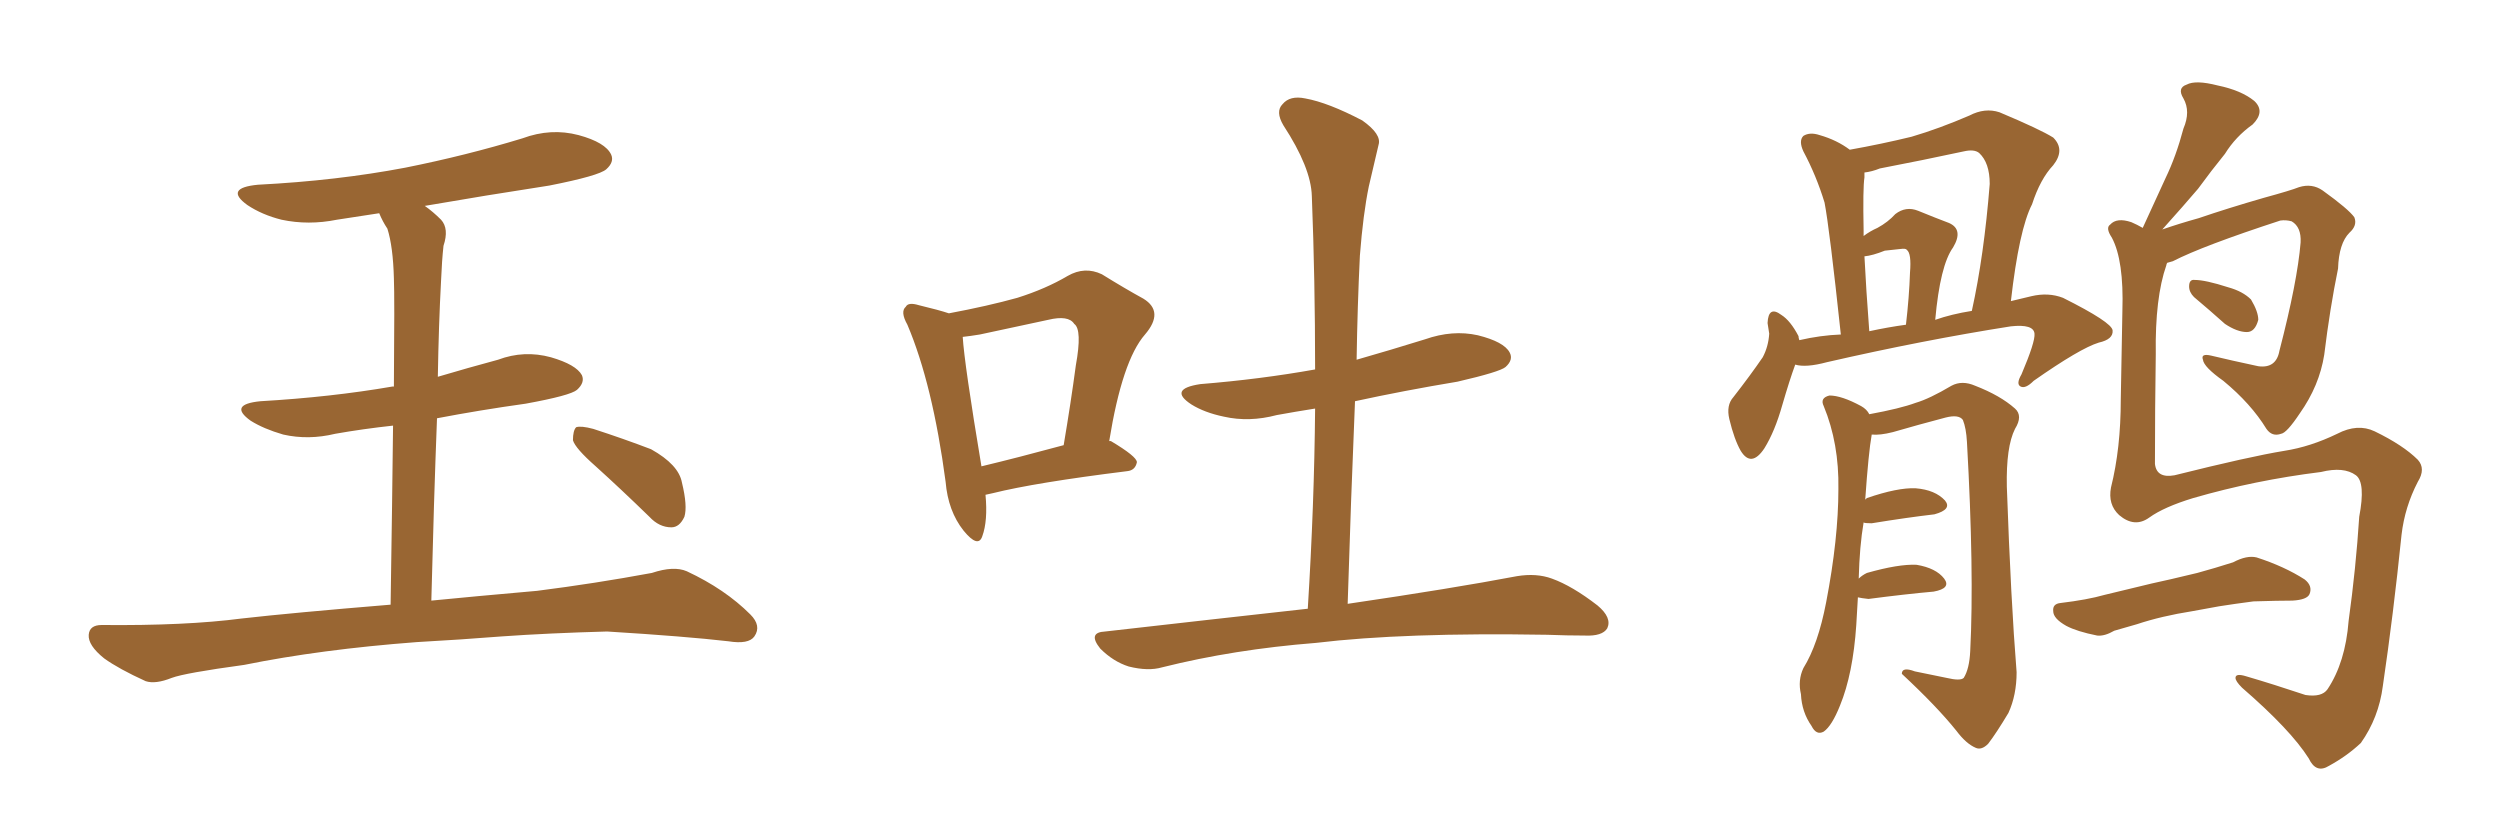 <svg xmlns="http://www.w3.org/2000/svg" xmlns:xlink="http://www.w3.org/1999/xlink" width="450" height="150"><path fill="#996633" padding="10" d="M75 115.58L75 115.58Q57.71 116.89 43.95 119.68L43.95 119.68Q33.25 121.14 30.91 122.02L30.91 122.02Q27.98 123.19 26.22 122.61L26.22 122.61Q21.39 120.41 18.75 118.51L18.75 118.51Q15.82 116.16 15.97 114.26L15.97 114.26Q16.11 112.50 18.31 112.50L18.31 112.50Q33.40 112.65 43.51 111.33L43.51 111.33Q52.59 110.30 70.31 108.84L70.31 108.84Q70.61 89.50 70.75 76.61L70.75 76.61Q65.33 77.20 60.35 78.08L60.35 78.08Q55.52 79.25 50.98 78.22L50.98 78.22Q47.46 77.20 45.12 75.73L45.12 75.73Q41.02 72.80 46.88 72.22L46.88 72.22Q59.62 71.48 70.61 69.58L70.61 69.58Q70.75 69.58 70.90 69.58L70.90 69.58Q71.04 53.32 70.90 50.10L70.90 50.10Q70.75 44.38 69.73 41.16L69.73 41.16Q68.85 39.84 68.26 38.38L68.26 38.38Q64.31 38.96 60.64 39.55L60.64 39.55Q55.52 40.58 50.68 39.55L50.68 39.55Q47.17 38.67 44.53 36.91L44.53 36.91Q40.28 33.84 46.44 33.25L46.44 33.25Q60.64 32.52 72.95 30.18L72.95 30.18Q83.94 27.98 94.04 24.90L94.04 24.90Q99.17 23.00 104.15 24.32L104.15 24.32Q108.98 25.63 110.01 27.83L110.01 27.83Q110.60 29.15 109.13 30.47L109.13 30.47Q107.81 31.64 98.88 33.40L98.88 33.40Q87.45 35.16 76.46 37.06L76.46 37.06Q77.93 38.09 79.39 39.55L79.39 39.55Q80.86 41.16 79.83 44.24L79.83 44.24Q79.54 46.88 79.39 50.54L79.39 50.54Q78.96 58.59 78.81 67.82L78.81 67.82Q84.23 66.21 89.65 64.75L89.65 64.75Q94.34 62.99 99.17 64.31L99.17 64.31Q103.71 65.63 104.74 67.53L104.74 67.53Q105.32 68.85 103.86 70.17L103.86 70.17Q102.69 71.19 94.63 72.66L94.63 72.66Q86.28 73.83 78.66 75.29L78.66 75.29Q78.08 90.38 77.64 108.11L77.64 108.11Q85.11 107.37 96.68 106.35L96.68 106.35Q107.08 105.03 117.33 103.13L117.33 103.13Q121.29 101.81 123.63 102.83L123.63 102.83Q130.52 106.05 135.06 110.60L135.06 110.60Q137.11 112.65 135.79 114.55L135.79 114.55Q134.77 116.02 131.10 115.43L131.10 115.43Q123.49 114.55 109.28 113.67L109.28 113.67Q98.73 113.96 90.38 114.55L90.38 114.55Q82.91 115.14 75 115.58ZM107.23 83.94L107.23 83.94L107.23 83.94Q103.56 80.71 103.13 79.25L103.13 79.25Q103.13 77.49 103.71 76.90L103.71 76.90Q104.59 76.61 106.79 77.20L106.79 77.20Q112.21 78.96 117.19 80.86L117.19 80.86Q122.17 83.64 122.75 86.87L122.75 86.87Q123.78 91.11 123.19 93.02L123.19 93.02Q122.31 94.92 120.85 94.92L120.85 94.92Q118.65 94.92 116.89 93.02L116.89 93.02Q111.77 88.04 107.23 83.94ZM177.39 89.06L177.39 89.06Q177.83 93.75 176.81 96.53L176.81 96.53Q176.07 98.73 173.44 95.51L173.44 95.51Q170.65 91.99 170.21 86.72L170.21 86.72Q167.87 69.14 163.33 58.45L163.33 58.45Q162.01 56.10 163.04 55.22L163.04 55.22Q163.48 54.35 165.38 54.93L165.38 54.93Q169.04 55.81 170.80 56.40L170.80 56.40Q177.83 55.08 183.11 53.61L183.11 53.61Q188.23 52.00 192.19 49.66L192.19 49.66Q195.26 47.90 198.34 49.37L198.34 49.37Q202.59 52.00 205.81 53.76L205.81 53.76Q209.62 56.10 206.10 60.21L206.10 60.21Q202.00 64.89 199.66 79.39L199.66 79.39Q199.95 79.39 199.95 79.39L199.95 79.39Q204.64 82.18 204.64 83.20L204.64 83.20Q204.35 84.67 202.88 84.81L202.88 84.81Q186.33 86.87 178.71 88.77L178.71 88.77Q177.98 88.92 177.39 89.06ZM176.66 83.94L176.66 83.94Q183.40 82.32 191.46 80.13L191.46 80.13Q192.77 72.36 193.65 65.77L193.65 65.77Q194.82 59.33 193.36 58.30L193.36 58.30Q192.33 56.69 188.67 57.57L188.67 57.57Q183.11 58.74 176.37 60.21L176.37 60.21Q174.61 60.50 173.29 60.64L173.29 60.64Q173.58 65.48 176.66 83.94ZM235.40 109.57L235.40 109.57L235.40 109.57Q236.57 90.82 236.72 73.54L236.72 73.54Q233.06 74.12 229.83 74.71L229.83 74.71Q224.85 76.03 220.31 75L220.31 75Q216.80 74.27 214.45 72.80L214.45 72.80Q210.21 70.02 216.06 69.14L216.06 69.14Q226.90 68.26 236.72 66.50L236.72 66.50Q236.72 50.39 236.13 35.30L236.13 35.30Q235.99 30.18 231.01 22.56L231.01 22.56Q229.54 20.07 230.86 18.75L230.86 18.75Q232.18 17.14 234.96 17.72L234.96 17.72Q239.06 18.46 245.21 21.68L245.21 21.68Q248.73 24.17 248.14 26.07L248.14 26.07Q247.41 29.15 246.39 33.54L246.39 33.54Q245.36 38.53 244.78 46.00L244.78 46.00Q244.34 55.08 244.19 64.75L244.19 64.75Q250.34 62.99 256.49 61.08L256.49 61.08Q261.47 59.33 266.02 60.35L266.02 60.35Q270.70 61.52 271.73 63.43L271.73 63.43Q272.46 64.75 271.00 66.06L271.00 66.06Q269.97 66.94 262.35 68.70L262.35 68.70Q252.69 70.31 243.90 72.22L243.90 72.22Q243.16 89.79 242.58 108.69L242.58 108.69Q261.47 105.91 273.05 103.71L273.05 103.71Q276.56 103.13 279.35 104.15L279.35 104.15Q283.01 105.47 287.55 108.98L287.55 108.98Q290.19 111.18 289.31 113.09L289.31 113.09Q288.43 114.55 285.21 114.40L285.21 114.40Q282.13 114.40 278.47 114.26L278.47 114.26Q252.69 113.82 236.87 115.72L236.87 115.72Q222.07 116.89 209.18 120.12L209.18 120.12Q206.69 120.85 203.17 119.97L203.17 119.97Q200.39 119.09 198.05 116.75L198.05 116.75Q195.70 113.82 198.93 113.67L198.93 113.67Q218.26 111.47 235.40 109.57ZM323.14 65.63L323.14 65.63Q322.12 68.41 320.80 72.95L320.80 72.95Q319.48 77.64 317.58 80.71L317.58 80.71Q315.23 84.23 313.33 81.15L313.33 81.15Q312.16 79.10 311.28 75.44L311.28 75.44Q310.69 72.95 312.01 71.48L312.01 71.48Q315.09 67.53 317.29 64.31L317.29 64.31Q318.31 62.40 318.46 60.06L318.46 60.06Q318.31 59.03 318.16 58.15L318.16 58.15Q318.31 54.93 320.65 56.69L320.65 56.69Q322.27 57.71 323.73 60.50L323.73 60.50Q323.73 60.79 323.88 61.23L323.88 61.23Q327.69 60.35 331.35 60.21L331.35 60.21Q329.30 41.02 328.42 36.47L328.42 36.47Q326.95 31.64 324.61 27.25L324.61 27.25Q323.73 25.34 324.61 24.46L324.61 24.46Q325.78 23.73 327.54 24.32L327.54 24.32Q330.62 25.20 332.96 26.95L332.96 26.95Q338.67 25.93 344.09 24.61L344.09 24.61Q349.07 23.14 354.49 20.80L354.49 20.80Q357.28 19.34 359.91 20.21L359.91 20.21Q367.24 23.29 369.58 24.76L369.58 24.76Q371.78 26.95 369.58 29.74L369.58 29.74Q367.24 32.23 365.77 36.77L365.77 36.77Q363.43 41.31 361.96 54.20L361.96 54.20Q363.72 53.76 365.63 53.32L365.63 53.32Q368.70 52.59 371.34 53.61L371.34 53.61Q380.13 58.01 380.27 59.47L380.27 59.47Q380.42 61.08 377.78 61.67L377.78 61.67Q374.41 62.70 366.06 68.55L366.06 68.55Q364.60 70.02 363.72 69.58L363.72 69.58Q362.84 69.14 363.87 67.38L363.87 67.38Q366.36 61.52 366.21 60.06L366.21 60.06Q366.06 58.30 361.96 58.74L361.96 58.74Q346.14 61.23 328.86 65.19L328.86 65.19Q325.05 66.21 323.14 65.63ZM348.34 57.57L348.34 57.57Q351.27 56.54 354.93 55.96L354.93 55.96Q357.13 46.00 358.15 33.11L358.15 33.11Q358.15 29.30 356.25 27.54L356.25 27.54Q355.37 26.81 353.47 27.25L353.47 27.25Q346.00 28.86 338.38 30.32L338.38 30.32Q336.91 30.91 335.60 31.05L335.60 31.05Q335.60 31.35 335.60 31.93L335.60 31.93Q335.30 33.84 335.45 41.46L335.45 41.46Q335.45 41.89 335.45 42.48L335.45 42.48Q336.62 41.60 337.94 41.02L337.94 41.02Q339.84 39.99 341.16 38.53L341.16 38.53Q343.07 37.06 345.26 37.94L345.26 37.94Q348.49 39.26 350.83 40.14L350.83 40.14Q353.47 41.31 351.56 44.53L351.56 44.53Q349.22 47.75 348.34 57.57ZM336.47 59.62L336.47 59.62Q339.84 58.89 343.07 58.45L343.07 58.45Q343.65 53.47 343.80 49.07L343.80 49.07Q344.09 45.56 343.21 44.97L343.21 44.97Q343.07 44.68 342.04 44.82L342.04 44.82Q340.72 44.97 339.26 45.12L339.26 45.12Q337.06 46.00 335.60 46.14L335.60 46.14Q335.89 52.00 336.47 59.62ZM334.42 107.52L334.42 107.52Q334.28 109.86 334.13 112.50L334.13 112.50Q333.54 121.29 331.20 127.00L331.20 127.00Q329.74 130.66 328.27 131.69L328.27 131.69Q326.95 132.42 326.07 130.66L326.07 130.66Q324.32 128.17 324.17 124.95L324.17 124.95Q323.58 122.46 324.61 120.26L324.61 120.26Q327.25 116.02 328.71 108.40L328.71 108.40Q330.91 96.97 330.91 88.04L330.91 88.04Q331.05 79.83 328.27 73.10L328.27 73.10Q327.54 71.63 329.30 71.19L329.30 71.19Q331.49 71.19 335.01 73.10L335.01 73.10Q336.04 73.68 336.47 74.56L336.47 74.56Q342.04 73.54 344.82 72.51L344.82 72.51Q347.31 71.78 351.27 69.43L351.27 69.43Q353.17 68.41 355.52 69.43L355.52 69.43Q360.06 71.19 362.70 73.54L362.70 73.54Q364.16 74.85 362.70 77.20L362.70 77.20Q361.08 80.42 361.23 87.60L361.23 87.60Q361.96 108.25 362.99 121.00L362.99 121.00Q362.99 125.10 361.52 128.32L361.52 128.32Q359.33 131.98 357.86 133.89L357.86 133.89Q356.69 135.06 355.66 134.62L355.66 134.62Q353.91 133.89 352.15 131.54L352.15 131.54Q348.63 127.15 342.33 121.29L342.33 121.29Q342.33 119.97 344.68 120.85L344.68 120.85Q347.61 121.44 350.39 122.02L350.39 122.02Q352.88 122.61 353.47 122.02L353.47 122.02Q354.49 120.41 354.64 117.19L354.64 117.19Q355.37 102.98 354.05 79.54L354.05 79.54Q353.91 77.05 353.32 75.59L353.32 75.59Q352.59 74.56 350.24 75.15L350.24 75.15Q345.26 76.46 340.72 77.78L340.72 77.78Q338.38 78.37 336.91 78.22L336.91 78.22Q336.33 81.45 335.74 89.94L335.74 89.94Q335.89 89.79 336.04 89.65L336.04 89.65Q341.60 87.74 344.82 87.89L344.82 87.89Q348.34 88.18 350.10 90.09L350.10 90.09Q351.42 91.70 348.19 92.58L348.19 92.58Q343.21 93.16 336.91 94.19L336.91 94.19Q335.60 94.19 335.45 94.04L335.45 94.04Q334.72 98.29 334.57 104.15L334.57 104.15Q335.16 103.56 336.04 103.13L336.04 103.13Q341.75 101.51 344.97 101.66L344.97 101.66Q348.49 102.25 349.95 104.15L349.95 104.15Q351.27 105.91 348.05 106.49L348.05 106.49Q343.07 106.93 336.33 107.81L336.33 107.81Q335.01 107.67 334.42 107.52ZM394.92 53.47L394.92 53.47Q394.04 52.59 394.04 51.56L394.04 51.56Q394.04 50.24 395.07 50.39L395.07 50.39Q396.97 50.39 401.07 51.71L401.07 51.71Q403.71 52.44 405.18 53.91L405.18 53.91Q406.49 56.10 406.49 57.57L406.49 57.57Q405.91 59.77 404.44 59.77L404.44 59.77Q402.69 59.77 400.49 58.30L400.49 58.30Q397.71 55.81 394.92 53.47ZM394.63 110.01L394.63 110.01Q389.06 110.89 384.67 112.35L384.67 112.35Q381.15 113.38 380.57 113.53L380.57 113.53Q378.81 114.55 377.49 114.40L377.49 114.40Q373.83 113.67 371.92 112.65L371.92 112.65Q369.58 111.33 369.58 110.01L369.58 110.01Q369.43 108.69 370.90 108.54L370.90 108.54Q375.73 107.96 378.81 107.08L378.81 107.08Q381.88 106.35 387.30 105.03L387.30 105.03Q390.09 104.44 395.51 103.13L395.51 103.13Q398.73 102.25 401.95 101.22L401.95 101.22Q404.44 99.90 406.20 100.34L406.20 100.34Q411.18 101.95 414.84 104.30L414.84 104.30Q416.31 105.47 415.72 106.93L415.72 106.93Q415.28 107.96 412.65 108.11L412.65 108.11Q410.16 108.11 405.62 108.25L405.62 108.25Q402.25 108.69 399.46 109.13L399.46 109.13Q396.97 109.57 394.63 110.01ZM390.09 47.31L390.09 47.31L390.09 47.31Q389.94 47.61 389.94 47.75L389.94 47.75Q387.89 53.61 388.04 63.72L388.04 63.72Q387.89 73.68 387.89 83.50L387.89 83.50Q388.18 86.13 391.41 85.55L391.41 85.55Q404.88 82.18 411.18 81.15L411.18 81.15Q415.87 80.42 420.70 78.08L420.70 78.08Q424.37 76.17 427.44 77.64L427.44 77.64Q432.57 80.13 435.21 82.76L435.21 82.76Q436.67 84.38 435.21 86.72L435.21 86.72Q432.86 91.26 432.28 96.24L432.28 96.24Q430.81 110.60 428.91 123.49L428.91 123.49Q428.17 129.20 424.95 133.74L424.95 133.74Q422.46 136.08 419.24 137.84L419.24 137.84Q416.89 139.31 415.58 136.52L415.58 136.52Q412.35 131.40 403.56 123.78L403.56 123.78Q402.39 122.61 402.39 122.02L402.39 122.02Q402.39 121.14 404.30 121.73L404.30 121.73Q409.28 123.19 414.99 125.10L414.99 125.10Q417.92 125.54 418.95 124.07L418.95 124.07Q422.17 119.24 422.75 111.77L422.75 111.77Q424.07 102.25 424.66 93.02L424.66 93.02Q425.83 86.87 424.07 85.55L424.07 85.55Q421.88 83.94 417.77 84.96L417.77 84.96Q405.91 86.43 394.78 89.65L394.78 89.65Q389.50 91.26 386.87 93.16L386.87 93.16Q384.23 95.07 381.45 92.72L381.45 92.72Q379.39 90.82 379.98 87.74L379.98 87.74Q381.74 80.71 381.74 71.92L381.74 71.92Q381.88 62.99 382.03 55.96L382.03 55.96Q382.32 46.88 380.13 42.77L380.13 42.77Q378.96 41.02 379.83 40.43L379.83 40.43Q381.01 39.11 383.64 39.99L383.64 39.99Q384.67 40.43 385.69 41.02L385.69 41.02Q387.89 36.18 389.79 32.08L389.79 32.08Q391.70 28.13 393.02 23.14L393.02 23.14Q394.34 20.07 393.02 17.72L393.02 17.72Q391.85 15.82 393.60 15.23L393.60 15.23Q395.21 14.36 399.17 15.38L399.17 15.38Q403.42 16.26 405.76 18.16L405.76 18.16Q407.81 20.07 405.47 22.41L405.47 22.41Q402.39 24.61 400.49 27.69L400.49 27.69Q398.00 30.76 395.65 33.98L395.65 33.98Q393.16 36.91 389.21 41.31L389.21 41.31Q392.14 40.28 395.80 39.26L395.80 39.26Q400.93 37.50 407.52 35.60L407.52 35.60Q412.35 34.28 413.82 33.69L413.82 33.69Q416.16 32.96 418.07 34.28L418.07 34.28Q422.75 37.65 423.78 39.11L423.78 39.11Q424.37 40.58 422.90 41.89L422.90 41.89Q421.00 43.80 420.85 48.34L420.85 48.34Q419.38 55.52 418.36 63.87L418.36 63.87Q417.48 69.43 413.96 74.41L413.96 74.41Q411.62 77.93 410.60 78.08L410.60 78.08Q408.98 78.66 407.96 77.20L407.96 77.20Q405.18 72.66 400.20 68.55L400.20 68.55Q396.68 66.06 396.53 64.75L396.53 64.75Q396.09 63.57 398.00 64.01L398.00 64.01Q401.66 64.89 406.49 65.92L406.49 65.92Q409.72 66.36 410.30 63.13L410.30 63.13Q413.53 50.68 414.11 43.65L414.11 43.65Q414.26 40.87 412.50 39.84L412.50 39.84Q411.47 39.55 410.45 39.70L410.45 39.70Q396.53 44.24 391.11 47.02L391.11 47.02Q390.53 47.17 390.09 47.31Z"/></svg>